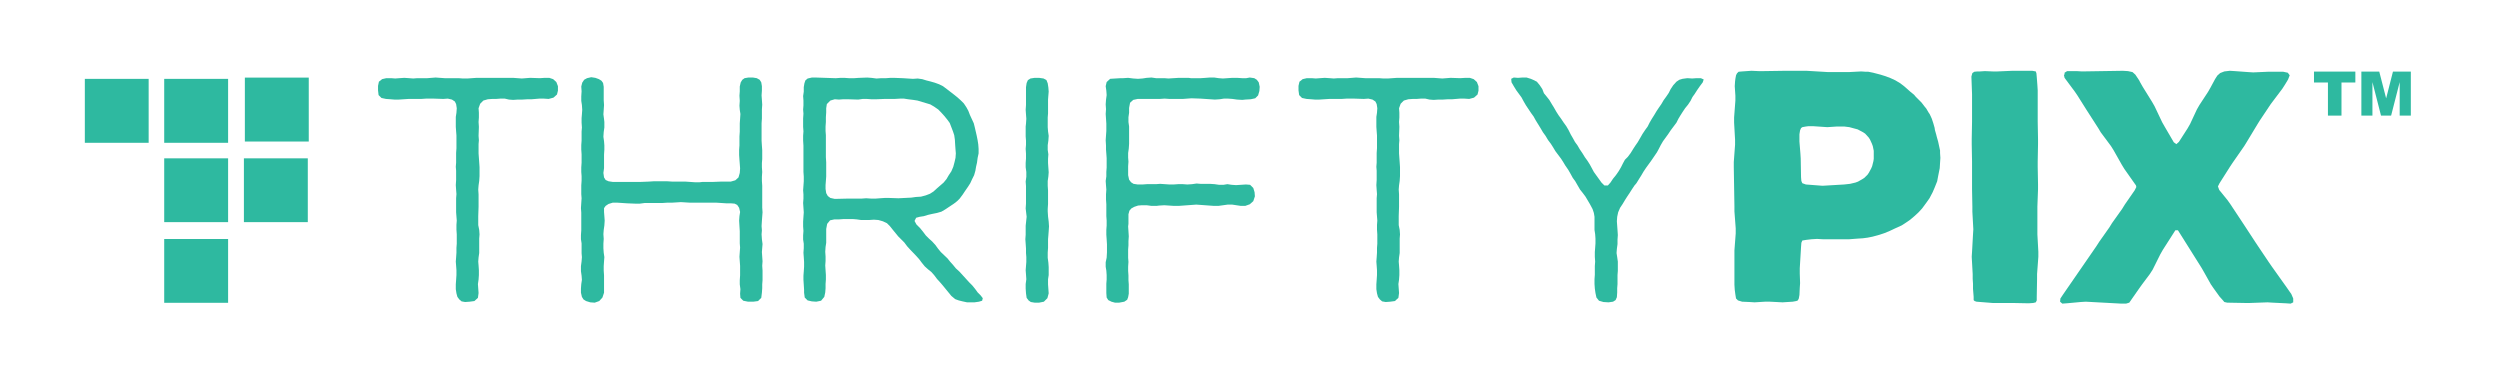 <?xml version="1.0" encoding="UTF-8"?>
<!DOCTYPE svg PUBLIC "-//W3C//DTD SVG 1.1//EN" "http://www.w3.org/Graphics/SVG/1.1/DTD/svg11.dtd">
<!-- Creator: CorelDRAW 2020 (64-Bit) -->
<svg xmlns="http://www.w3.org/2000/svg" xml:space="preserve" width="561px" height="84px" version="1.1" style="shape-rendering:geometricPrecision; text-rendering:geometricPrecision; image-rendering:optimizeQuality; fill-rule:evenodd; clip-rule:evenodd"
viewBox="0 0 310.52 46.69"
 xmlns:xlink="http://www.w3.org/1999/xlink"
 xmlns:xodm="http://www.corel.com/coreldraw/odm/2003">
 <defs>
  <style type="text/css">
   <![CDATA[
    .fil3 {fill:none}
    .fil1 {fill:#2EB9A0}
    .fil2 {fill:#2EB9A0;fill-rule:nonzero}
    .fil0 {fill:#2EB9A0;fill-rule:nonzero}
   ]]>
  </style>
 </defs>
 <g id="Layer_x0020_1">
  <g id="_2057510046752">
   <polygon class="fil0" points="55.2,12.3 55.72,12.42 56.08,12.66 56.24,12.98 56.32,13.5 56.28,14.06 56.2,14.58 56.2,15.82 56.24,16.38 56.28,16.9 56.28,18.49 56.24,19.09 56.24,20.29 56.2,20.81 56.24,21.29 56.24,22.45 56.2,23.09 56.24,23.69 56.28,24.21 56.24,24.73 56.24,26.48 56.32,27.52 56.28,28.04 56.28,28.64 56.32,29.24 56.32,30.4 56.28,30.92 56.28,31.52 56.24,32.11 56.2,32.63 56.24,33.15 56.28,33.71 56.28,34.31 56.24,34.91 56.2,35.47 56.2,36.07 56.28,36.59 56.4,37.03 56.64,37.35 56.92,37.59 57.36,37.67 57.92,37.63 58.52,37.55 58.96,37.15 59.04,36.55 58.96,35.43 59.04,34.87 59.08,34.31 59.08,33.71 59.04,33.11 59,32.63 59.04,32.11 59.12,31.56 59.12,29.76 59.16,29.24 59.12,28.68 59,28.08 59,26.96 59.04,25.8 59.04,24.25 59,23.65 59.04,23.13 59.12,22.57 59.16,21.97 59.16,20.85 59.12,20.25 59.04,19.13 59.04,17.98 59.08,17.5 59.04,16.94 59.08,15.82 59.04,15.22 59.08,14.66 59.08,14.06 59.04,13.5 59.24,12.94 59.64,12.54 60.2,12.38 60.75,12.34 61.23,12.34 61.75,12.3 62.31,12.3 62.83,12.42 63.35,12.46 63.95,12.42 64.51,12.42 65.15,12.38 65.67,12.38 66.62,12.3 67.18,12.3 67.78,12.34 68.38,12.18 68.82,11.79 68.94,11.31 68.94,10.75 68.74,10.23 68.34,9.87 67.86,9.71 67.3,9.71 66.67,9.75 65.47,9.71 64.43,9.79 63.35,9.71 58.8,9.71 57.64,9.79 57.08,9.79 56.52,9.75 54.8,9.75 53.68,9.67 52.65,9.75 51.41,9.75 50.89,9.79 50.37,9.75 49.77,9.71 49.17,9.75 48.65,9.79 48.13,9.75 47.53,9.75 47.01,9.87 46.61,10.19 46.5,10.71 46.5,11.27 46.57,11.86 46.93,12.22 47.49,12.34 48.05,12.38 48.53,12.42 49.09,12.42 50.33,12.34 51.89,12.34 52.49,12.3 53.44,12.3 54.64,12.34 "/>
   <polygon id="1" class="fil0" points="91.66,36.63 91.7,37.15 92.06,37.51 92.66,37.63 93.3,37.63 93.9,37.55 94.3,37.15 94.38,36.51 94.42,35.95 94.42,35.47 94.46,34.95 94.46,33.75 94.42,33.15 94.46,32.59 94.42,32.03 94.38,31.44 94.42,30.92 94.46,30.44 94.38,29.84 94.34,29.24 94.38,28.72 94.34,28.2 94.38,27.56 94.42,27 94.46,26.48 94.42,25.88 94.42,23.17 94.38,22.57 94.38,22.05 94.42,21.45 94.38,20.85 94.38,20.33 94.42,19.85 94.42,18.73 94.38,18.18 94.34,17.54 94.34,15.38 94.38,14.78 94.38,13.66 94.42,13.06 94.38,12.46 94.34,11.9 94.38,11.31 94.38,10.75 94.3,10.27 94.1,9.95 93.74,9.75 93.26,9.67 92.7,9.67 92.22,9.75 91.94,9.95 91.74,10.27 91.62,10.79 91.62,11.39 91.58,11.94 91.62,12.58 91.58,13.18 91.62,13.7 91.7,14.22 91.66,14.82 91.62,15.38 91.62,16.42 91.58,17.02 91.58,18.14 91.54,18.69 91.54,19.33 91.58,19.93 91.62,20.45 91.66,21.01 91.62,21.57 91.46,22.13 91.06,22.49 90.5,22.65 89.31,22.65 88.31,22.69 86.99,22.69 86.63,22.73 85.99,22.73 84.83,22.65 83.19,22.65 82.56,22.61 80.88,22.61 80.28,22.65 79.28,22.69 75.77,22.69 75.25,22.61 74.89,22.45 74.69,22.13 74.61,21.57 74.69,20.97 74.69,19.29 74.73,18.65 74.73,18.14 74.69,17.62 74.61,17.06 74.65,16.46 74.73,15.9 74.73,15.22 74.69,14.86 74.61,14.26 74.65,13.7 74.69,13.1 74.65,12.5 74.65,10.83 74.57,10.35 74.37,10.07 74.05,9.87 73.61,9.71 73.09,9.63 72.57,9.75 72.21,9.95 71.97,10.31 71.85,10.79 71.89,11.39 71.85,12.02 71.85,12.58 71.93,13.1 71.97,13.7 71.93,14.26 71.89,14.74 71.89,15.3 71.93,15.9 71.89,16.42 71.89,17.54 71.85,18.1 71.85,18.65 71.89,19.25 71.89,20.29 71.85,20.89 71.85,21.45 71.89,21.97 71.89,22.53 71.85,23.13 71.85,24.21 71.89,24.73 71.85,25.32 71.81,25.96 71.85,26.52 71.85,28.72 71.81,29.32 71.81,29.84 71.89,30.36 71.89,31.6 71.93,32.07 71.89,32.59 71.81,33.19 71.81,33.83 71.89,34.39 71.93,34.91 71.85,35.43 71.81,35.99 71.81,36.51 71.93,37.03 72.13,37.35 72.45,37.55 72.97,37.71 73.53,37.75 74.09,37.55 74.49,37.11 74.69,36.51 74.69,34.35 74.65,33.75 74.65,33.19 74.69,32.59 74.73,32.07 74.65,31.52 74.61,30.96 74.61,30.4 74.65,29.8 74.61,29.2 74.65,28.68 74.73,28.12 74.77,27.52 74.73,26.96 74.69,26.44 74.69,25.96 74.89,25.68 75.25,25.44 75.77,25.28 76.36,25.28 77.56,25.36 78.56,25.4 79.16,25.4 79.76,25.32 81.96,25.32 82.56,25.28 83.15,25.28 84.27,25.21 85.43,25.28 88.71,25.28 89.94,25.36 90.5,25.36 90.98,25.4 91.3,25.56 91.54,25.92 91.66,26.44 91.58,26.96 91.54,27.52 91.58,28.2 91.62,28.84 91.62,30.36 91.66,30.88 91.62,31.44 91.58,32.03 91.66,33.15 91.66,34.35 91.62,34.95 91.62,35.47 91.7,36.07 "/>
   <path id="2" class="fil0" d="M121.45 37.63l0.4 -0.12 0.08 -0.32 -0.28 -0.36 -0.36 -0.36 -0.32 -0.44 -0.36 -0.44 -0.36 -0.36 -1.24 -1.36 -0.44 -0.4 -0.36 -0.44 -0.36 -0.4 -0.32 -0.4 -0.83 -0.79 -0.36 -0.44 -0.32 -0.44 -0.4 -0.44 -0.4 -0.36 -0.4 -0.4 -0.36 -0.48 -0.36 -0.44 -0.44 -0.44 -0.24 -0.44 0.2 -0.4 0.44 -0.12 0.52 -0.08 0.52 -0.16 0.52 -0.12 0.6 -0.12 0.55 -0.16 0.48 -0.28 1.08 -0.72 0.4 -0.31 0.32 -0.32 0.36 -0.48 0.32 -0.48 0.36 -0.52 0.28 -0.44 0.24 -0.52 0.24 -0.48 0.16 -0.56 0.08 -0.48 0.12 -0.52 0.08 -0.6 0.12 -0.56 0 -0.56 -0.04 -0.55 -0.08 -0.52 -0.12 -0.6 -0.24 -1.04 -0.12 -0.48 -0.48 -1.04 -0.2 -0.52 -0.24 -0.44 -0.32 -0.48 -0.4 -0.4 -0.4 -0.36 -0.4 -0.32 -0.92 -0.71 -0.48 -0.36 -0.48 -0.24 -0.55 -0.2 -0.56 -0.16 -0.48 -0.12 -0.52 -0.16 -0.56 -0.08 -0.6 0.04 -1.24 -0.08 -1.04 -0.04 -0.56 0 -0.55 0.04 -0.6 0 -0.56 0.04 -0.6 -0.08 -0.56 -0.04 -1.08 0.04 -0.56 0.04 -0.6 0 -0.56 -0.04 -0.56 0 -0.56 0.04 -2.39 -0.08 -0.6 0 -0.52 0.12 -0.28 0.24 -0.12 0.36 -0.08 0.48 0 0.56 -0.08 0.55 0.04 0.56 0 0.6 -0.04 0.52 0.04 0.52 -0.04 0.6 0 1.04 0.04 0.56 -0.04 0.56 0 0.6 0.04 0.64 0 3.27 0.04 0.56 0 0.6 -0.08 1.12 0.04 0.52 0 0.52 -0.04 0.55 0.08 1.16 -0.04 0.56 -0.04 0.6 0 0.6 0.04 0.56 -0.04 0.56 0 0.52 0.08 0.52 0 0.56 -0.04 0.56 0.04 0.55 0.04 0.6 0 0.6 -0.04 0.6 -0.04 0.52 0 0.52 0.04 0.6 0.04 0.64 0 0.36 0.08 0.6 0.36 0.36 0.52 0.12 0.56 0.04 0.6 -0.12 0.4 -0.48 0.12 -0.56 0.04 -0.52 0 -0.52 0.04 -0.56 0 -0.56 -0.08 -1.2 0.04 -0.56 0 -0.56 -0.04 -0.59 0.04 -0.6 0.08 -0.52 0 -1.72 0.12 -0.64 0.36 -0.44 0.55 -0.12 0.6 0 0.56 -0.04 1.12 0 0.48 0.04 0.56 0.08 1 0 0.6 -0.04 0.56 0.04 0.56 0.16 0.51 0.24 0.36 0.36 0.32 0.4 0.72 0.88 0.76 0.76 0.36 0.48 0.4 0.44 0.72 0.75 0.36 0.4 0.36 0.48 0.36 0.44 0.4 0.36 0.4 0.32 0.36 0.4 0.36 0.48 0.4 0.44 0.31 0.36 1.08 1.32 0.48 0.4 0.44 0.16 0.48 0.12 0.56 0.12 0.92 0 0.56 -0.08zm-19.05 -24.13l0.08 -0.52 0.44 -0.44 0.55 -0.16 0.52 0.04 0.52 -0.04 0.6 0 1.28 0.04 0.56 -0.08 0.52 0 0.56 0.04 0.64 0 1 -0.04 1.27 0 0.68 -0.04 0.48 0 0.52 0.08 0.64 0.08 0.52 0.08 1.6 0.48 0.48 0.28 0.52 0.36 0.39 0.4 0.36 0.4 0.36 0.44 0.32 0.44 0.4 1.04 0.16 0.48 0.08 0.56 0.04 0.68 0.04 0.55 0.04 0.48 -0.04 0.56 -0.12 0.52 -0.16 0.6 -0.24 0.56 -0.32 0.48 -0.28 0.48 -0.36 0.44 -0.83 0.72 -0.44 0.4 -0.44 0.28 -0.52 0.2 -0.6 0.16 -0.64 0.04 -0.56 0.08 -1.6 0.08 -1.2 -0.04 -0.51 0 -0.6 0.04 -0.52 0.04 -0.6 0 -0.6 -0.04 -0.56 0.04 -1.68 0 -1.68 0.04 -0.55 -0.12 -0.32 -0.24 -0.2 -0.36 -0.08 -0.52 0 -0.48 0.04 -0.52 0.04 -0.56 0 -1.76 -0.04 -0.64 0 -2.75 -0.04 -0.52 0 -0.56 0.04 -0.56 0 -0.6 0.04 -0.6 0 -0.52z"/>
   <polygon id="3" class="fil0" points="127.32,36.59 127.4,37.15 127.64,37.47 127.92,37.67 128.4,37.75 128.95,37.75 129.55,37.63 129.99,37.19 130.15,36.59 130.07,35.47 130.07,34.83 130.15,34.31 130.15,33.31 130.11,32.75 130.03,32.15 130.03,31.52 130.07,30.92 130.07,29.84 130.11,29.36 130.15,28.84 130.19,28.24 130.15,27.64 130.07,27 130.03,26.36 130.03,26.08 130.07,25.44 130.07,23.77 130.03,23.17 130.03,22.57 130.11,22.01 130.15,21.49 130.11,20.93 130.07,20.33 130.07,19.81 130.11,19.25 130.03,18.69 130.03,18.1 130.11,17.54 130.15,16.94 130.07,16.38 130.03,15.86 130.03,14.66 130.07,14.14 130.07,12.42 130.11,11.9 130.15,11.43 130.11,10.91 130.03,10.39 129.87,9.99 129.51,9.79 128.95,9.71 128.4,9.71 127.88,9.79 127.56,9.99 127.4,10.35 127.32,10.87 127.32,13.1 127.28,13.7 127.36,14.82 127.32,15.42 127.28,15.78 127.28,17.02 127.32,17.54 127.32,18.06 127.28,18.57 127.32,19.17 127.32,19.77 127.28,20.33 127.28,20.85 127.36,21.45 127.36,22.05 127.28,22.65 127.32,23.21 127.32,25.4 127.28,26 127.4,27.04 127.28,28.16 127.28,29.28 127.24,29.84 127.28,30.4 127.32,31 127.32,31.56 127.36,32.07 127.36,32.67 127.28,33.71 127.32,34.23 127.36,34.83 127.28,35.43 127.28,35.99 "/>
   <polygon id="4" class="fil0" points="137.34,36.55 137.38,37.11 137.58,37.43 137.98,37.63 138.42,37.75 138.94,37.75 139.58,37.63 139.94,37.39 140.06,37.07 140.14,36.63 140.14,35.47 140.1,34.95 140.1,34.35 140.06,33.79 140.06,33.27 140.1,32.67 140.06,32.15 140.06,31.12 140.1,30.6 140.1,30.08 140.14,29.48 140.1,28.84 140.06,28.24 140.1,27.92 140.1,26.72 140.22,26.28 140.46,26 140.82,25.8 141.29,25.64 141.77,25.6 142.37,25.6 142.97,25.68 143.61,25.68 143.93,25.64 144.57,25.6 145.77,25.68 146.37,25.68 148.56,25.52 150.76,25.68 151.32,25.68 152.48,25.52 153.04,25.52 154.11,25.68 154.67,25.68 155.23,25.48 155.67,25.09 155.87,24.49 155.83,23.97 155.67,23.45 155.27,23.05 154.75,23.01 153.52,23.09 152.96,23.05 152.44,22.97 151.96,23.05 151.4,23.05 150.84,22.97 150.24,22.93 149.08,22.93 148.6,22.89 148.04,22.97 147.45,23.01 146.89,22.97 146.29,22.97 145.73,23.01 145.21,23.01 144.05,22.93 143.53,22.97 142.41,22.97 141.85,23.01 141.25,23.01 140.73,22.93 140.42,22.73 140.18,22.41 140.06,21.85 140.06,20.73 140.1,20.17 140.06,19.65 140.06,19.09 140.14,18.53 140.18,17.94 140.18,15.78 140.1,15.22 140.1,14.62 140.18,14.06 140.18,13.46 140.3,12.82 140.69,12.46 141.25,12.34 144.01,12.34 144.61,12.3 145.21,12.34 146.89,12.34 147.96,12.26 149.08,12.3 150.88,12.42 151.48,12.38 152,12.3 152.52,12.3 153.08,12.34 153.64,12.42 154.31,12.46 154.67,12.42 155.35,12.38 155.91,12.26 156.27,11.9 156.43,11.35 156.47,10.83 156.35,10.27 156.11,9.95 155.79,9.75 155.23,9.67 154.79,9.75 154.27,9.75 153.64,9.71 153.04,9.71 151.88,9.79 151.36,9.75 150.8,9.67 150.24,9.67 149.72,9.71 149.12,9.75 147.88,9.75 147.6,9.71 146.37,9.71 145.09,9.79 144.57,9.75 143.53,9.75 142.97,9.67 142.37,9.71 141.85,9.79 141.29,9.83 140.69,9.79 140.06,9.71 139.46,9.75 139.14,9.75 137.82,9.83 137.38,10.23 137.26,10.75 137.34,11.31 137.38,11.86 137.3,12.46 137.26,13.02 137.3,13.62 137.26,14.22 137.34,15.42 137.34,16.34 137.3,16.9 137.26,17.5 137.3,18.14 137.3,18.65 137.34,19.17 137.38,19.73 137.38,20.89 137.34,21.45 137.34,22.01 137.26,22.57 137.3,23.13 137.34,23.65 137.3,24.25 137.3,24.89 137.34,25.48 137.34,26.96 137.38,27.52 137.38,28.12 137.34,28.68 137.34,29.28 137.38,29.84 137.42,30.48 137.42,31.48 137.38,32.15 137.26,32.71 137.26,33.27 137.34,33.75 137.38,34.31 137.38,34.87 137.34,35.39 "/>
   <polygon id="5" class="fil0" points="170.02,12.3 170.54,12.42 170.9,12.66 171.06,12.98 171.14,13.5 171.1,14.06 171.02,14.58 171.02,15.82 171.06,16.38 171.1,16.9 171.1,18.49 171.06,19.09 171.06,20.29 171.02,20.81 171.06,21.29 171.06,22.45 171.02,23.09 171.06,23.69 171.1,24.21 171.06,24.73 171.06,26.48 171.14,27.52 171.1,28.04 171.1,28.64 171.14,29.24 171.14,30.4 171.1,30.92 171.1,31.52 171.06,32.11 171.02,32.63 171.06,33.15 171.1,33.71 171.1,34.31 171.06,34.91 171.02,35.47 171.02,36.07 171.1,36.59 171.22,37.03 171.46,37.35 171.74,37.59 172.18,37.67 172.74,37.63 173.33,37.55 173.77,37.15 173.85,36.55 173.77,35.43 173.85,34.87 173.89,34.31 173.89,33.71 173.85,33.11 173.81,32.63 173.85,32.11 173.93,31.56 173.93,29.76 173.97,29.24 173.93,28.68 173.81,28.08 173.81,26.96 173.85,25.8 173.85,24.25 173.81,23.65 173.85,23.13 173.93,22.57 173.97,21.97 173.97,20.85 173.93,20.25 173.85,19.13 173.85,17.98 173.89,17.5 173.85,16.94 173.89,15.82 173.85,15.22 173.89,14.66 173.89,14.06 173.85,13.5 174.05,12.94 174.45,12.54 175.01,12.38 175.57,12.34 176.05,12.34 176.57,12.3 177.13,12.3 177.65,12.42 178.17,12.46 178.77,12.42 179.33,12.42 179.96,12.38 180.48,12.38 181.44,12.3 182,12.3 182.6,12.34 183.2,12.18 183.64,11.79 183.76,11.31 183.76,10.75 183.56,10.23 183.16,9.87 182.68,9.71 182.12,9.71 181.48,9.75 180.28,9.71 179.25,9.79 178.17,9.71 173.61,9.71 172.46,9.79 171.9,9.79 171.34,9.75 169.62,9.75 168.5,9.67 167.46,9.75 166.23,9.75 165.71,9.79 165.19,9.75 164.59,9.71 163.99,9.75 163.47,9.79 162.95,9.75 162.35,9.75 161.83,9.87 161.43,10.19 161.31,10.71 161.31,11.27 161.39,11.86 161.75,12.22 162.31,12.34 162.87,12.38 163.35,12.42 163.91,12.42 165.15,12.34 166.7,12.34 167.3,12.3 168.26,12.3 169.46,12.34 "/>
   <polygon id="6" class="fil0" points="200.22,22.77 199.9,23.13 199.46,23.13 199.1,22.77 198.15,21.45 197.87,20.93 197.63,20.49 197.35,20.05 197.03,19.61 196.71,19.09 196.39,18.62 196.11,18.14 195.79,17.7 195.55,17.26 195.27,16.78 194.99,16.22 194.71,15.74 194.39,15.3 194.07,14.82 193.75,14.38 193.47,13.94 193.15,13.38 192.95,13.06 192.59,12.46 192.24,12.02 191.92,11.63 191.72,11.11 191.4,10.63 191.04,10.19 190.56,9.95 190.28,9.83 189.76,9.67 189.24,9.67 188.68,9.71 188.16,9.67 187.84,9.83 187.88,10.27 188.16,10.75 188.48,11.27 189.12,12.14 189.4,12.66 189.68,13.14 190.32,14.1 190.64,14.54 190.88,14.98 191.52,16.02 191.8,16.5 192.12,16.94 192.43,17.46 192.79,17.94 193.07,18.38 193.35,18.85 194.07,19.81 194.35,20.25 194.59,20.65 194.95,21.17 195.27,21.73 195.51,22.17 195.83,22.61 196.15,23.17 196.43,23.65 196.75,24.05 197.11,24.53 197.67,25.48 197.99,26.08 198.15,26.56 198.23,27.04 198.23,28.68 198.31,29.2 198.35,29.76 198.35,30.36 198.31,30.92 198.27,31.44 198.27,32.03 198.31,32.63 198.27,33.19 198.27,34.27 198.23,34.83 198.23,35.43 198.27,35.99 198.35,36.55 198.47,37.11 198.79,37.51 199.34,37.67 199.98,37.71 200.54,37.63 200.86,37.43 201.02,37.07 201.06,36.47 201.06,35.95 201.1,35.43 201.1,34.31 201.14,33.79 201.14,32.63 201.06,32.07 200.98,31.56 201.02,31.04 201.1,30.44 201.1,29.88 201.14,29.32 201.1,28.72 201.02,27.6 201.06,27.04 201.18,26.48 201.42,25.92 201.74,25.44 202.02,24.97 202.3,24.53 202.62,24.05 202.9,23.61 203.22,23.13 203.46,22.85 203.78,22.33 204.06,21.89 204.34,21.41 204.66,20.93 205.3,20.05 206.01,19.01 206.25,18.57 206.49,18.1 206.77,17.62 207.41,16.74 207.73,16.26 208.45,15.3 208.69,14.82 208.93,14.42 209.21,13.98 209.53,13.5 209.89,13.06 210.21,12.58 210.45,12.1 210.73,11.71 211.01,11.27 211.37,10.75 211.73,10.27 211.85,9.91 211.49,9.75 210.97,9.75 210.41,9.79 209.81,9.75 209.21,9.83 208.81,9.95 208.45,10.19 208.05,10.63 207.73,11.11 207.49,11.59 207.17,12.06 206.85,12.5 206.57,12.98 206.29,13.38 205.97,13.86 205.66,14.38 205.38,14.82 205.1,15.3 204.86,15.78 204.54,16.22 204.22,16.7 203.9,17.26 203.62,17.74 203.34,18.14 203.06,18.57 202.74,19.09 202.38,19.57 202.02,19.93 201.78,20.37 201.54,20.85 201.26,21.33 200.9,21.85 200.54,22.29 "/>
   <path id="7" class="fil0" d="M241.33 18.77l-0.24 -1.11 -0.16 -0.56 -0.08 -0.32 -0.16 -0.56 -0.04 -0.28 -0.16 -0.56 -0.2 -0.6 -0.24 -0.52 -0.16 -0.24 -0.28 -0.48 -0.2 -0.24 -0.4 -0.52 -0.72 -0.72 -0.2 -0.24 -0.48 -0.39 -0.72 -0.64 -0.52 -0.4 -0.6 -0.36 -0.6 -0.28 -0.63 -0.24 -0.64 -0.2 -0.92 -0.24 -0.6 -0.12 -0.32 0 -0.56 -0.04 -1.52 0.08 -2.63 0 -2.68 -0.16 -2.68 0 -2.67 0.04 -0.6 0 -0.92 -0.04 -1.16 0.08 -0.44 0.04 -0.2 0.2 -0.12 0.24 -0.08 0.44 -0.04 0.32 -0.04 0.6 0.08 1.19 0 0.6 -0.16 2.12 0 0.64 0.12 2.12 0 0.64 -0.16 2.15 0 0.64 0.08 4.87 0 0.64 0.16 2.12 0 0.64 -0.16 2.12 0 4.27 0.04 0.64 0.08 0.6 0.08 0.48 0.24 0.24 0.52 0.16 0.92 0.04 0.64 0.04 1.28 -0.08 0.64 0 1.56 0.08 1.27 -0.08 0.44 -0.08 0.2 -0.08 0.12 -0.24 0.08 -0.44 0.04 -0.88 0.04 -0.6 -0.04 -1.2 0 -0.64 0.16 -2.67 0.04 -0.52 0.12 -0.28 0.48 -0.08 0.68 -0.08 0.68 -0.04 0.68 0.04 3.35 0 1.04 -0.08 0.64 -0.04 0.6 -0.08 0.6 -0.12 0.88 -0.24 0.6 -0.2 0.68 -0.28 0.59 -0.28 0.88 -0.4 0.56 -0.36 0.52 -0.36 0.52 -0.44 0.52 -0.48 0.44 -0.48 0.56 -0.76 0.36 -0.51 0.4 -0.76 0.24 -0.56 0.32 -0.8 0.12 -0.64 0.2 -1 0.04 -0.68 0.04 -0.6 -0.04 -0.6 0 -0.32zm-14.66 4.4l-2.08 -0.16 -0.44 -0.16 -0.12 -0.28 -0.04 -0.48 -0.04 -2.32 -0.04 -0.64 -0.12 -1.47 0 -0.92 0.08 -0.48 0.12 -0.28 0.16 -0.12 0.44 -0.08 0.32 -0.04 0.6 0 1.76 0.12 1.2 -0.08 0.91 0 0.64 0.08 1.04 0.28 0.6 0.32 0.32 0.2 0.44 0.48 0.16 0.24 0.24 0.52 0.12 0.32 0.12 0.59 0 1 -0.04 0.28 -0.16 0.64 -0.12 0.28 -0.28 0.52 -0.16 0.24 -0.4 0.4 -0.24 0.16 -0.56 0.32 -0.32 0.12 -0.68 0.16 -0.72 0.08 -2.71 0.16z"/>
   <polygon id="8" class="fil0" points="253.47,29.24 253.47,25.76 253.55,23.61 253.55,22.97 253.51,20.81 253.51,20.17 253.55,17.98 253.55,17.34 253.51,15.18 253.51,11.27 253.47,10.63 253.39,9.59 253.35,9.15 253.27,8.91 252.83,8.83 250.35,8.83 248.51,8.91 247.88,8.91 246.92,8.87 246.32,8.91 246,8.91 245.6,8.95 245.36,9.11 245.24,9.55 245.32,11.75 245.32,15.18 245.28,17.34 245.28,17.98 245.32,20.17 245.32,23.61 245.36,25.76 245.36,26.4 245.48,28.6 245.44,29.24 245.32,31.4 245.28,32.03 245.4,34.19 245.4,34.79 245.44,35.39 245.44,36.03 245.52,37.03 245.52,37.43 245.64,37.55 245.88,37.63 247.88,37.79 250.35,37.79 252.39,37.83 252.95,37.79 253.27,37.71 253.39,37.47 253.39,37.03 253.43,34.83 253.43,34.19 253.59,32.03 253.59,31.4 "/>
   <polygon id="9" class="fil0" points="285.38,37.23 285.14,36.67 284.94,36.39 284.58,35.87 282.7,33.23 282.34,32.71 280.95,30.64 280.63,30.16 279.27,28.08 277.55,25.48 277.19,24.97 276.15,23.69 275.99,23.25 276.19,22.85 277.51,20.77 277.83,20.29 279.27,18.22 279.59,17.7 280.87,15.58 281.19,15.06 282.58,12.98 284.02,11.07 284.38,10.51 284.74,9.91 284.94,9.39 284.7,9.07 284.14,8.95 282.22,8.95 280.39,9.03 279.75,8.99 278.11,8.87 277.47,8.83 276.79,8.91 276.27,9.11 275.91,9.43 275.63,9.87 275.07,10.91 274.75,11.47 273.68,13.1 273.36,13.66 272.52,15.46 272.2,16.02 271.12,17.7 270.8,17.98 270.48,17.74 269.36,15.82 269.04,15.26 268.09,13.26 267.77,12.7 266.61,10.83 266.29,10.27 266.17,10.03 265.69,9.31 265.33,8.99 264.77,8.87 264.13,8.83 259.02,8.91 258.38,8.87 257.18,8.87 256.86,9.07 256.86,9.27 256.78,9.35 256.86,9.71 258.14,11.43 258.46,11.9 259.62,13.74 261.06,15.98 261.37,16.5 262.65,18.22 262.97,18.73 264.01,20.57 264.33,21.09 265.57,22.85 265.77,23.13 265.81,23.33 265.61,23.73 264.37,25.52 264.05,26.04 262.77,27.84 262.45,28.36 261.18,30.16 260.82,30.72 256.66,36.75 256.34,37.23 256.3,37.63 256.58,37.87 257.14,37.83 258.86,37.67 259.5,37.63 263.93,37.87 264.53,37.87 264.93,37.75 266.13,36.03 266.53,35.47 267.49,34.19 267.85,33.63 268.8,31.72 269.12,31.16 270.68,28.72 271,28.72 273.96,33.43 274.28,33.99 275.11,35.47 275.47,35.99 276.19,36.99 276.55,37.39 276.79,37.67 277.15,37.75 279.35,37.79 279.99,37.79 282.18,37.71 282.82,37.75 284.46,37.83 285.06,37.87 285.38,37.71 "/>
   <g>
    <g>
     <polygon class="fil1" points="27.69,9.95 27.69,17.7 19.94,17.7 19.94,9.95 "/>
     <path id="1" class="fil2" d="M27.58 17.7l0 -7.75 0.22 0 0 7.75 -0.11 0.11 -0.11 -0.11zm0.22 0l0 0.11 -0.11 0 0.11 -0.11zm-7.86 -0.11l7.75 0 0 0.22 -7.75 0 -0.11 -0.11 0.11 -0.11zm0 0.22l-0.11 0 0 -0.11 0.11 0.11zm0.11 -7.86l0 7.75 -0.22 0 0 -7.75 0.11 -0.11 0.11 0.11zm-0.22 0l0 -0.11 0.11 0 -0.11 0.11zm7.86 0.11l-7.75 0 0 -0.22 7.75 0 0.11 0.11 -0.11 0.11zm0 -0.22l0.11 0 0 0.11 -0.11 -0.11z"/>
    </g>
    <g>
     <polygon class="fil1" points="17.79,9.95 17.79,17.7 10.04,17.7 10.04,9.95 "/>
     <path id="1" class="fil2" d="M17.68 17.7l0 -7.75 0.21 0 0 7.75 -0.1 0.11 -0.11 -0.11zm0.21 0l0 0.11 -0.1 0 0.1 -0.11zm-7.85 -0.11l7.75 0 0 0.22 -7.75 0 -0.11 -0.11 0.11 -0.11zm0 0.22l-0.11 0 0 -0.11 0.11 0.11zm0.11 -7.86l0 7.75 -0.22 0 0 -7.75 0.11 -0.11 0.11 0.11zm-0.22 0l0 -0.11 0.11 0 -0.11 0.11zm7.86 0.11l-7.75 0 0 -0.22 7.75 0 0.1 0.11 -0.1 0.11zm0 -0.22l0.1 0 0 0.11 -0.1 -0.11z"/>
    </g>
    <g>
     <polygon class="fil1" points="37.63,19.86 37.63,27.6 29.88,27.6 29.88,19.86 "/>
     <path id="1" class="fil2" d="M37.52 27.6l0 -7.74 0.22 0 0 7.74 -0.11 0.11 -0.11 -0.11zm0.22 0l0 0.11 -0.11 0 0.11 -0.11zm-7.86 -0.11l7.75 0 0 0.22 -7.75 0 -0.11 -0.11 0.11 -0.11zm0 0.22l-0.11 0 0 -0.11 0.11 0.11zm0.11 -7.85l0 7.74 -0.22 0 0 -7.74 0.11 -0.11 0.11 0.11zm-0.22 0l0 -0.11 0.11 0 -0.11 0.11zm7.86 0.1l-7.75 0 0 -0.21 7.75 0 0.11 0.11 -0.11 0.1zm0 -0.21l0.11 0 0 0.11 -0.11 -0.11z"/>
    </g>
    <g>
     <polygon class="fil1" points="27.69,19.86 27.69,27.6 19.94,27.6 19.94,19.86 "/>
     <path id="1" class="fil2" d="M27.58 27.6l0 -7.74 0.22 0 0 7.74 -0.11 0.11 -0.11 -0.11zm0.22 0l0 0.11 -0.11 0 0.11 -0.11zm-7.86 -0.11l7.75 0 0 0.22 -7.75 0 -0.11 -0.11 0.11 -0.11zm0 0.22l-0.11 0 0 -0.11 0.11 0.11zm0.11 -7.85l0 7.74 -0.22 0 0 -7.74 0.11 -0.11 0.11 0.11zm-0.22 0l0 -0.11 0.11 0 -0.11 0.11zm7.86 0.1l-7.75 0 0 -0.21 7.75 0 0.11 0.11 -0.11 0.1zm0 -0.21l0.11 0 0 0.11 -0.11 -0.11z"/>
    </g>
    <g>
     <polygon class="fil1" points="37.75,9.79 37.75,17.54 30,17.54 30,9.79 "/>
     <path id="1" class="fil2" d="M37.64 17.54l0 -7.75 0.22 0 0 7.75 -0.11 0.11 -0.11 -0.11zm0.22 0l0 0.11 -0.11 0 0.11 -0.11zm-7.86 -0.11l7.75 0 0 0.22 -7.75 0 -0.11 -0.11 0.11 -0.11zm0 0.22l-0.11 0 0 -0.11 0.11 0.11zm0.11 -7.86l0 7.75 -0.22 0 0 -7.75 0.11 -0.11 0.11 0.11zm-0.22 0l0 -0.11 0.11 0 -0.11 0.11zm7.86 0.11l-7.75 0 0 -0.22 7.75 0 0.11 0.11 -0.11 0.11zm0 -0.22l0.11 0 0 0.11 -0.11 -0.11z"/>
    </g>
    <g>
     <polygon class="fil1" points="27.69,29.92 27.69,37.67 19.94,37.67 19.94,29.92 "/>
     <path id="1" class="fil2" d="M27.58 37.67l0 -7.75 0.22 0 0 7.75 -0.11 0.1 -0.11 -0.1zm0.22 0l0 0.1 -0.11 0 0.11 -0.1zm-7.86 -0.11l7.75 0 0 0.21 -7.75 0 -0.11 -0.1 0.11 -0.11zm0 0.21l-0.11 0 0 -0.1 0.11 0.1zm0.11 -7.85l0 7.75 -0.22 0 0 -7.75 0.11 -0.11 0.11 0.11zm-0.22 0l0 -0.11 0.11 0 -0.11 0.11zm7.86 0.11l-7.75 0 0 -0.22 7.75 0 0.11 0.11 -0.11 0.11zm0 -0.22l0.11 0 0 0.11 -0.11 -0.11z"/>
    </g>
   </g>
   <polygon class="fil0" points="287.97,8.93 293.13,8.93 293.13,10.29 291.4,10.29 291.4,14.42 289.71,14.42 289.71,10.29 287.97,10.29 "/>
   <polygon id="1" class="fil0" points="293.88,8.93 296.11,8.93 296.97,12.27 297.82,8.93 300.05,8.93 300.05,14.42 298.66,14.42 298.66,10.24 297.59,14.42 296.33,14.42 295.26,10.24 295.26,14.42 293.88,14.42 "/>
  </g>
  <rect class="fil3" width="310.52" height="46.69"/>
 </g>
</svg>
